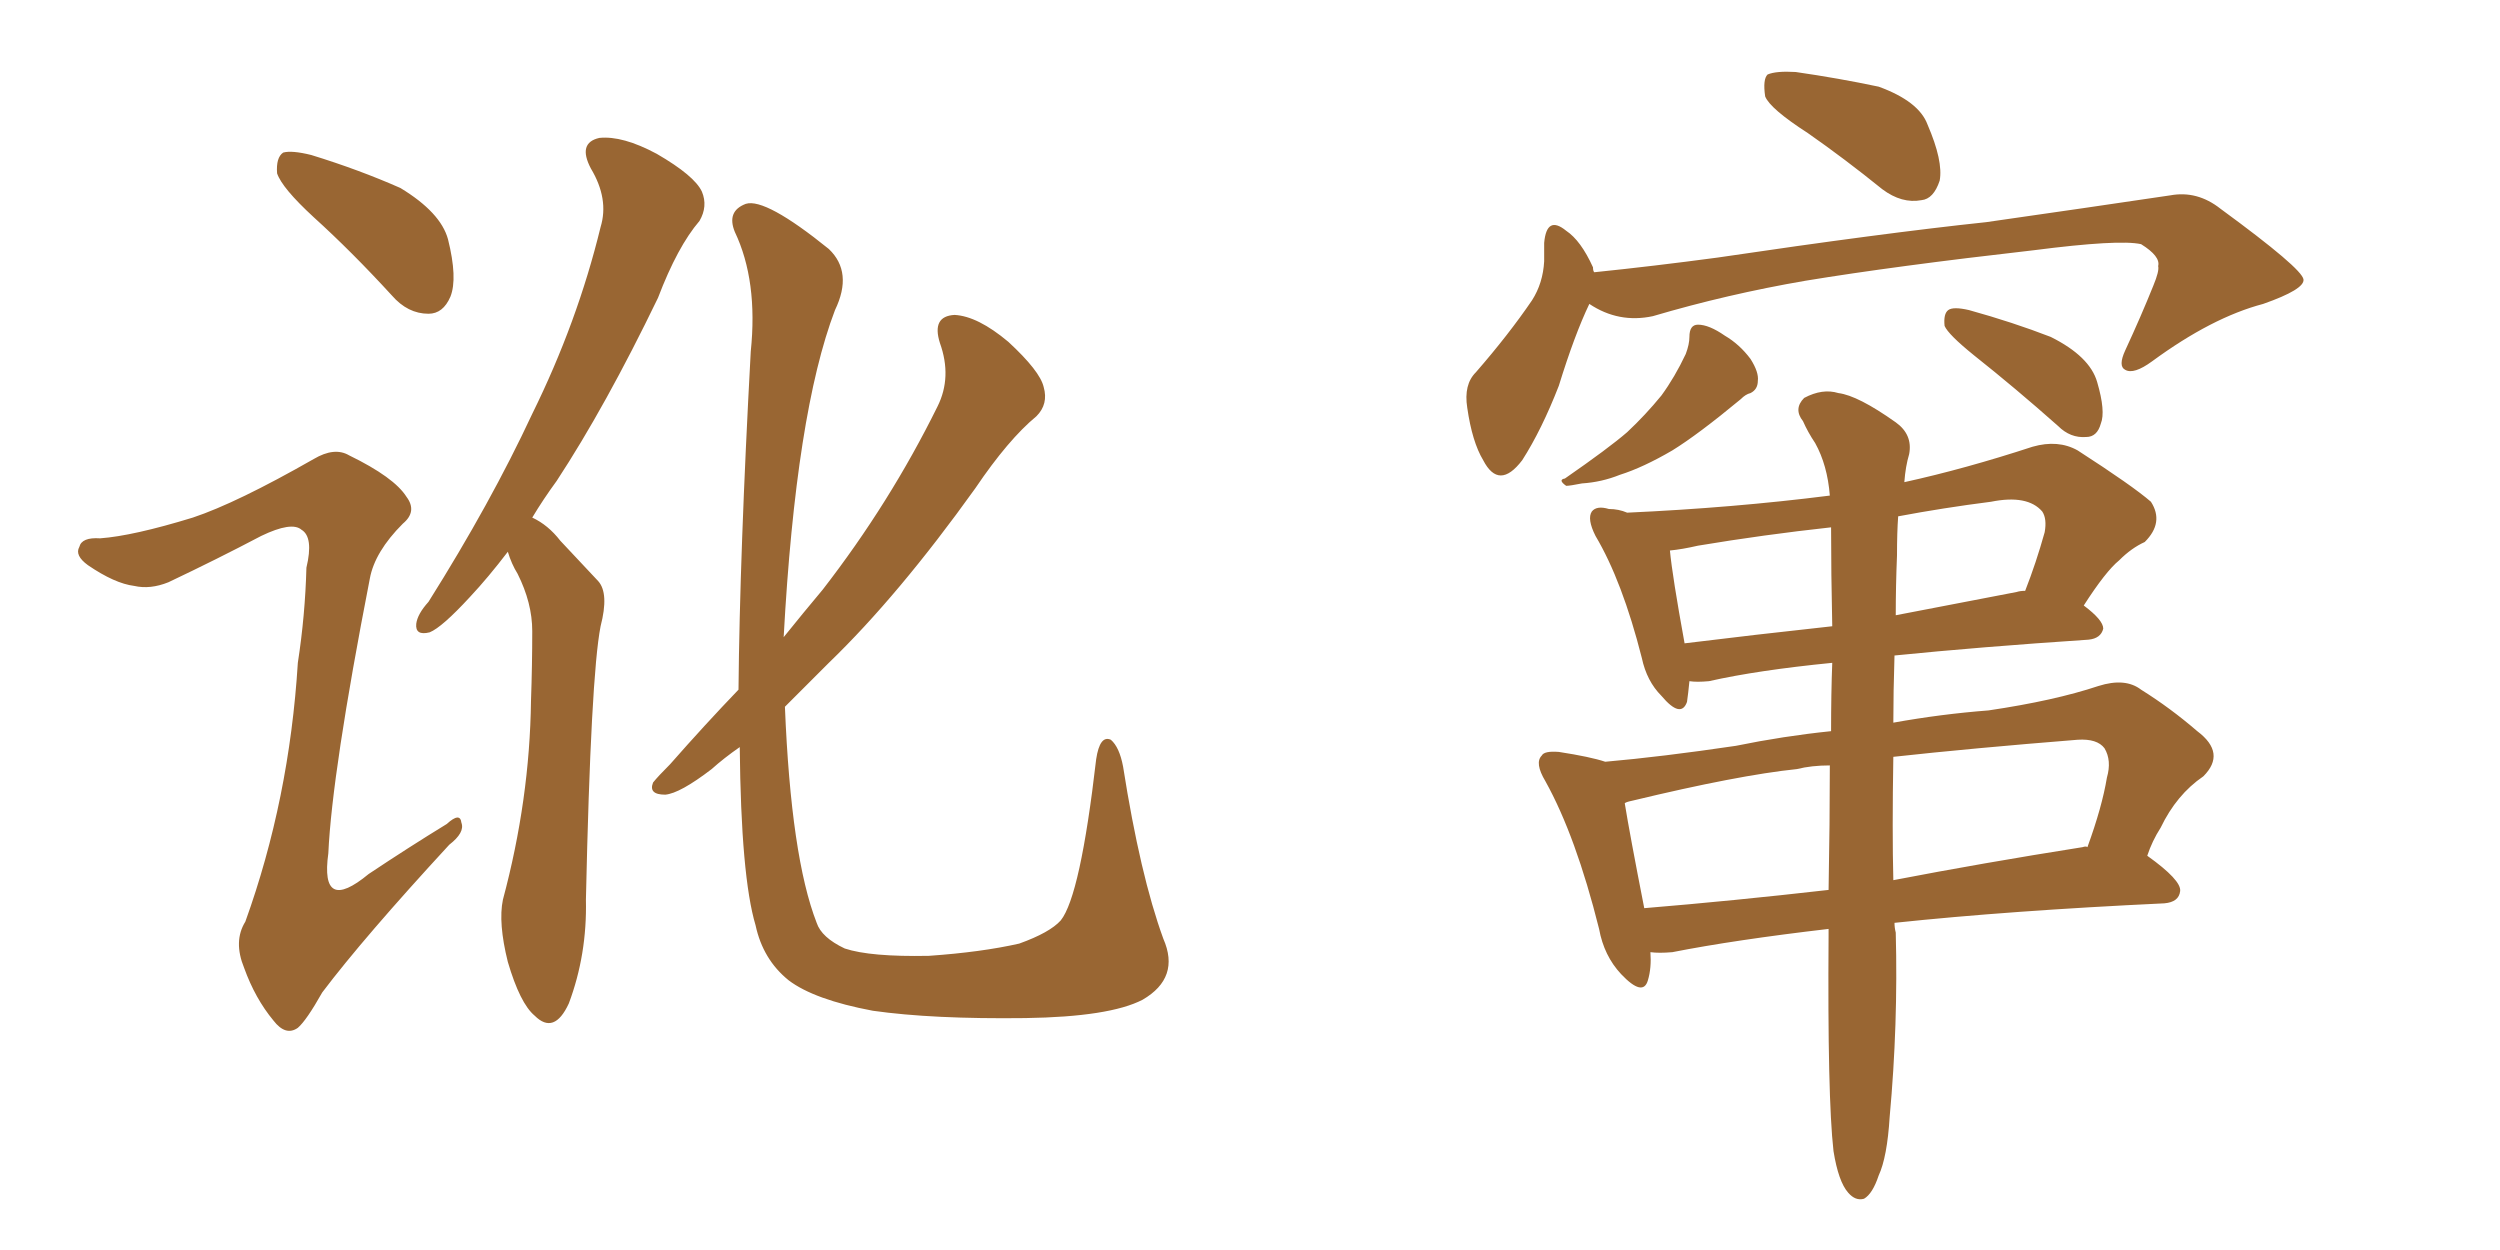 <svg xmlns="http://www.w3.org/2000/svg" xmlns:xlink="http://www.w3.org/1999/xlink" width="300" height="150"><path fill="#996633" padding="10" d="M60.94 66.21L60.94 66.21Q58.59 69.29 56.40 71.63L56.40 71.63Q53.03 75.29 51.56 75.88L51.56 75.88Q49.80 76.32 49.95 74.85L49.95 74.85Q50.10 73.68 51.42 72.22L51.42 72.22Q58.89 60.35 63.87 49.66L63.87 49.66Q69.29 38.67 72.07 27.25L72.07 27.25Q73.10 23.88 70.90 20.21L70.90 20.21Q69.29 17.14 71.92 16.55L71.92 16.55Q74.71 16.26 78.81 18.46L78.81 18.46Q83.35 21.09 84.23 23.00L84.23 23.00Q84.96 24.76 83.94 26.51L83.94 26.51Q81.30 29.59 78.96 35.74L78.96 35.74Q72.66 48.78 66.80 57.71L66.80 57.71Q65.19 59.91 63.87 62.11L63.87 62.11Q65.77 62.99 67.24 64.89L67.24 64.89Q69.14 66.94 71.78 69.73L71.78 69.73Q73.10 71.19 72.07 75.15L72.07 75.15Q70.90 81.15 70.31 107.96L70.31 107.96Q70.46 114.55 68.26 120.41L68.26 120.41Q66.50 124.22 64.16 121.88L64.16 121.88Q62.40 120.41 60.94 115.43L60.94 115.43Q59.77 110.74 60.35 107.96L60.35 107.96Q63.57 95.95 63.72 84.08L63.72 84.08Q63.87 79.83 63.87 75.73L63.87 75.73Q63.87 72.36 62.11 68.85L62.11 68.85Q61.38 67.68 60.94 66.21ZM139.60 112.65L139.60 112.65Q141.65 117.33 137.11 119.97L137.11 119.97Q133.15 122.02 123.05 122.17L123.05 122.17Q111.91 122.31 104.74 121.29L104.74 121.29Q97.71 119.97 94.63 117.63L94.63 117.63Q91.55 115.14 90.67 111.04L90.67 111.04Q88.92 105.18 88.77 89.65L88.77 89.65Q86.87 90.97 85.40 92.29L85.40 92.29Q81.59 95.21 79.83 95.36L79.83 95.36Q77.78 95.36 78.37 93.90L78.37 93.90Q78.96 93.16 80.42 91.70L80.42 91.70Q84.67 86.87 88.62 82.76L88.62 82.76Q88.77 66.50 90.09 42.19L90.09 42.19Q90.97 33.69 88.18 27.83L88.18 27.83Q87.16 25.34 89.50 24.46L89.50 24.46Q91.85 23.73 99.46 29.88L99.46 29.88Q102.39 32.67 100.20 37.21L100.20 37.21Q95.51 49.51 94.04 76.46L94.04 76.46Q96.39 73.54 98.73 70.75L98.73 70.75Q106.79 60.35 112.50 48.78L112.50 48.78Q114.26 45.26 112.79 41.16L112.79 41.16Q111.77 37.94 114.55 37.79L114.55 37.79Q117.33 37.94 121.00 41.02L121.00 41.02Q124.80 44.53 125.24 46.44L125.24 46.44Q125.83 48.49 124.37 49.95L124.37 49.95Q121.00 52.73 117.04 58.59L117.04 58.59Q107.81 71.48 99.46 79.54L99.46 79.54Q96.53 82.47 94.19 84.81L94.19 84.81Q94.92 102.83 98.00 110.74L98.00 110.74Q98.58 112.50 101.37 113.82L101.37 113.82Q104.44 114.84 111.47 114.70L111.47 114.70Q117.77 114.26 122.31 113.23L122.31 113.23Q125.98 111.91 127.29 110.45L127.29 110.45Q129.64 107.52 131.54 91.11L131.54 91.11Q131.98 88.18 133.30 88.77L133.30 88.77Q134.33 89.65 134.77 91.99L134.77 91.99Q136.82 105.03 139.60 112.65ZM37.65 26.07L37.65 26.07Q33.84 22.56 33.25 20.80L33.25 20.80Q33.11 18.90 33.98 18.31L33.98 18.31Q35.01 18.02 37.35 18.60L37.35 18.60Q43.07 20.36 48.05 22.56L48.05 22.56Q52.88 25.49 53.76 28.71L53.76 28.71Q54.93 33.40 54.05 35.60L54.05 35.60Q53.17 37.65 51.42 37.65L51.42 37.65Q48.93 37.65 47.02 35.45L47.02 35.45Q42.19 30.18 37.65 26.07ZM23.14 62.11L23.14 62.11L23.14 62.11Q28.42 60.35 37.65 55.08L37.65 55.08Q40.14 53.61 41.89 54.64L41.89 54.64Q47.31 57.28 48.78 59.62L48.78 59.62Q50.10 61.38 48.34 62.84L48.34 62.84Q44.97 66.21 44.38 69.43L44.38 69.43Q39.84 92.72 39.40 102.39L39.40 102.39Q38.38 109.72 44.24 104.88L44.24 104.88Q49.07 101.66 53.61 98.88L53.61 98.88Q55.22 97.41 55.37 98.73L55.37 98.73Q55.81 99.90 53.91 101.37L53.91 101.37Q43.65 112.50 38.67 119.09L38.67 119.09Q36.77 122.46 35.74 123.34L35.74 123.34Q34.28 124.37 32.81 122.46L32.81 122.46Q30.62 119.82 29.30 116.16L29.30 116.16Q27.98 112.94 29.44 110.60L29.44 110.60Q34.72 95.95 35.74 79.54L35.74 79.54Q36.62 73.83 36.77 68.12L36.77 68.12Q37.65 64.45 36.18 63.57L36.18 63.57Q35.01 62.55 31.35 64.31L31.35 64.31Q26.07 67.09 20.21 69.87L20.21 69.87Q18.02 70.75 16.11 70.31L16.11 70.31Q13.77 70.02 10.55 67.82L10.55 67.82Q8.94 66.65 9.52 65.63L9.52 65.63Q9.81 64.45 12.01 64.60L12.01 64.60Q15.97 64.31 23.14 62.11ZM216.94 15.97L216.94 15.97Q212.40 13.04 211.82 11.57L211.82 11.57Q211.52 9.52 212.11 8.94L212.11 8.94Q213.13 8.50 215.48 8.64L215.48 8.64Q220.61 9.38 225.44 10.40L225.44 10.40Q230.27 12.16 231.30 14.94L231.30 14.94Q233.20 19.34 232.76 21.68L232.76 21.68Q232.03 23.88 230.57 24.02L230.57 24.02Q228.22 24.46 225.88 22.71L225.88 22.71Q221.34 19.04 216.94 15.97ZM190.72 36.47L190.72 36.47Q188.96 40.14 187.06 46.29L187.06 46.29Q185.01 51.56 182.67 55.22L182.67 55.22Q179.88 58.89 177.98 55.22L177.98 55.22Q176.66 53.03 176.07 48.93L176.07 48.93Q175.63 46.14 177.10 44.68L177.10 44.68Q181.05 40.14 183.84 36.04L183.84 36.04Q185.16 33.98 185.30 31.35L185.30 31.35Q185.30 30.18 185.30 29.15L185.30 29.15Q185.60 25.78 187.94 27.69L187.94 27.69Q189.70 28.86 191.16 32.08L191.16 32.08Q191.16 32.52 191.31 32.67L191.31 32.67Q198.49 31.93 206.10 30.91L206.10 30.91Q225.88 27.98 238.33 26.66L238.33 26.66Q250.63 24.90 260.45 23.44L260.45 23.44Q263.67 22.85 266.46 25.05L266.46 25.05Q276.27 32.23 276.42 33.54L276.42 33.54Q276.56 34.72 271.58 36.47L271.58 36.47Q265.43 38.09 258.25 43.36L258.25 43.36Q256.05 44.97 255.03 44.38L255.03 44.38Q254.15 43.95 255.03 42.04L255.03 42.04Q256.93 37.94 258.40 34.28L258.40 34.28Q259.13 32.52 258.98 31.93L258.98 31.93Q259.28 30.76 256.93 29.30L256.93 29.30Q254.30 28.71 244.04 30.03L244.04 30.03Q227.34 31.93 216.65 33.69L216.65 33.69Q207.28 35.30 198.34 37.94L198.34 37.94Q194.24 38.82 190.72 36.47ZM202.73 40.43L202.73 40.43Q202.73 38.96 203.76 38.96L203.76 38.96Q205.08 38.96 206.98 40.28L206.98 40.28Q208.74 41.31 210.06 43.07L210.06 43.07Q211.08 44.68 210.94 45.70L210.94 45.70Q210.94 46.73 210.06 47.17L210.06 47.17Q209.47 47.31 208.89 47.90L208.89 47.90Q203.76 52.15 200.68 54.05L200.68 54.05Q197.17 56.10 194.38 56.98L194.38 56.98Q192.19 57.86 189.84 58.01L189.84 58.01Q188.38 58.30 187.94 58.30L187.94 58.30Q186.91 57.57 187.79 57.42L187.79 57.42Q193.07 53.76 195.26 51.86L195.26 51.86Q197.46 49.80 199.37 47.46L199.37 47.46Q200.98 45.26 202.29 42.48L202.29 42.48Q202.73 41.31 202.73 40.43ZM236.87 42.63L236.87 42.63Q233.79 40.14 233.35 39.11L233.35 39.11Q233.20 37.65 233.79 37.21L233.79 37.21Q234.38 36.77 236.28 37.21L236.28 37.21Q241.55 38.67 246.09 40.43L246.09 40.43Q250.78 42.77 251.66 45.85L251.66 45.85Q252.69 49.37 252.10 50.83L252.10 50.83Q251.66 52.44 250.34 52.44L250.34 52.44Q248.44 52.59 246.97 51.12L246.97 51.12Q241.85 46.58 236.87 42.63ZM220.02 138.13L220.02 138.13Q219.29 131.69 219.43 112.21L219.43 112.21Q219.43 111.62 219.43 111.47L219.43 111.47Q208.15 112.79 200.68 114.26L200.68 114.26Q199.07 114.40 198.05 114.26L198.05 114.26Q198.19 116.16 197.75 117.63L197.75 117.63Q197.17 119.68 194.53 116.89L194.53 116.89Q192.48 114.70 191.89 111.47L191.89 111.47Q189.11 100.34 185.45 93.75L185.45 93.75Q184.13 91.55 185.01 90.67L185.01 90.67Q185.30 90.09 187.06 90.23L187.06 90.23Q190.87 90.82 192.63 91.41L192.63 91.41Q199.37 90.82 208.30 89.50L208.30 89.50Q214.01 88.33 219.73 87.74L219.73 87.74Q219.73 83.20 219.87 79.54L219.87 79.54Q210.94 80.42 205.08 81.74L205.08 81.74Q203.61 81.88 202.73 81.74L202.73 81.74Q202.59 83.20 202.44 84.23L202.44 84.23Q201.71 86.28 199.37 83.50L199.37 83.50Q197.61 81.74 197.02 78.96L197.02 78.96Q194.68 69.73 191.46 64.31L191.46 64.31Q190.43 62.26 191.02 61.38L191.02 61.38Q191.60 60.64 193.07 61.08L193.07 61.08Q194.24 61.08 195.26 61.52L195.26 61.52Q208.01 60.94 219.58 59.47L219.58 59.47Q219.29 55.81 217.82 53.17L217.82 53.17Q216.94 51.86 216.36 50.54L216.36 50.54Q215.19 49.07 216.50 47.75L216.50 47.75Q218.70 46.58 220.61 47.17L220.61 47.17Q222.95 47.46 227.49 50.68L227.49 50.68Q229.54 52.15 229.10 54.49L229.10 54.49Q228.66 55.96 228.52 57.86L228.52 57.86Q235.84 56.25 243.90 53.61L243.90 53.61Q246.97 52.73 249.32 54.05L249.32 54.05Q255.91 58.30 258.11 60.21L258.11 60.21Q259.72 62.70 257.37 65.04L257.37 65.04Q255.76 65.77 254.30 67.24L254.30 67.24Q252.69 68.55 250.05 72.66L250.05 72.66Q252.39 74.41 252.39 75.44L252.39 75.44Q252.10 76.61 250.63 76.76L250.63 76.76Q237.45 77.64 227.34 78.66L227.34 78.66Q227.20 83.06 227.20 86.72L227.20 86.72Q232.91 85.69 238.62 85.25L238.62 85.25Q246.53 84.08 251.81 82.32L251.81 82.32Q255.03 81.30 256.93 82.76L256.93 82.76Q260.45 84.96 263.67 87.74L263.67 87.74Q267.19 90.38 264.40 93.16L264.40 93.16Q261.18 95.36 259.28 99.32L259.28 99.32Q258.25 100.93 257.67 102.69L257.67 102.69Q261.77 105.62 261.62 106.93L261.62 106.93Q261.47 108.25 259.72 108.40L259.72 108.40Q241.11 109.28 227.34 110.74L227.34 110.74Q227.34 111.33 227.49 111.91L227.49 111.91Q227.78 122.90 226.76 134.03L226.76 134.03Q226.46 138.87 225.44 141.06L225.44 141.06Q224.71 143.26 223.68 143.85L223.68 143.85Q222.66 144.14 221.78 143.12L221.78 143.12Q220.61 141.80 220.02 138.13ZM219.43 106.79L219.43 106.79Q219.58 98.58 219.58 91.85L219.58 91.85Q217.38 91.85 215.63 92.29L215.63 92.29Q208.59 93.02 195.85 96.09L195.85 96.09Q195.12 96.24 194.97 96.39L194.97 96.39Q195.56 100.05 197.31 108.98L197.31 108.98Q207.86 108.11 219.43 106.79ZM227.20 90.82L227.20 90.82Q227.05 99.76 227.20 105.62L227.20 105.62Q237.89 103.56 249.90 101.66L249.90 101.66Q250.34 101.51 250.49 101.66L250.49 101.66Q252.25 96.83 252.83 93.31L252.83 93.31Q253.42 91.26 252.54 89.79L252.54 89.79Q251.66 88.62 249.32 88.77L249.32 88.77Q236.57 89.79 227.20 90.82ZM219.87 75.15L219.87 75.15Q219.73 68.70 219.73 63.28L219.73 63.28Q211.67 64.16 203.76 65.48L203.76 65.48Q201.86 65.92 200.39 66.06L200.39 66.06Q200.68 69.14 202.15 77.20L202.15 77.20Q210.50 76.17 219.87 75.15ZM227.64 66.65L227.64 66.65L227.64 66.65Q227.49 70.31 227.49 73.83L227.49 73.83Q234.38 72.51 241.99 71.04L241.99 71.04Q242.43 70.90 243.02 70.90L243.02 70.90Q244.34 67.53 245.36 63.87L245.36 63.87Q245.65 62.26 245.07 61.38L245.07 61.38Q243.31 59.33 238.92 60.21L238.92 60.21Q233.20 60.94 227.78 61.96L227.78 61.96Q227.64 63.87 227.64 66.65Z"/></svg>